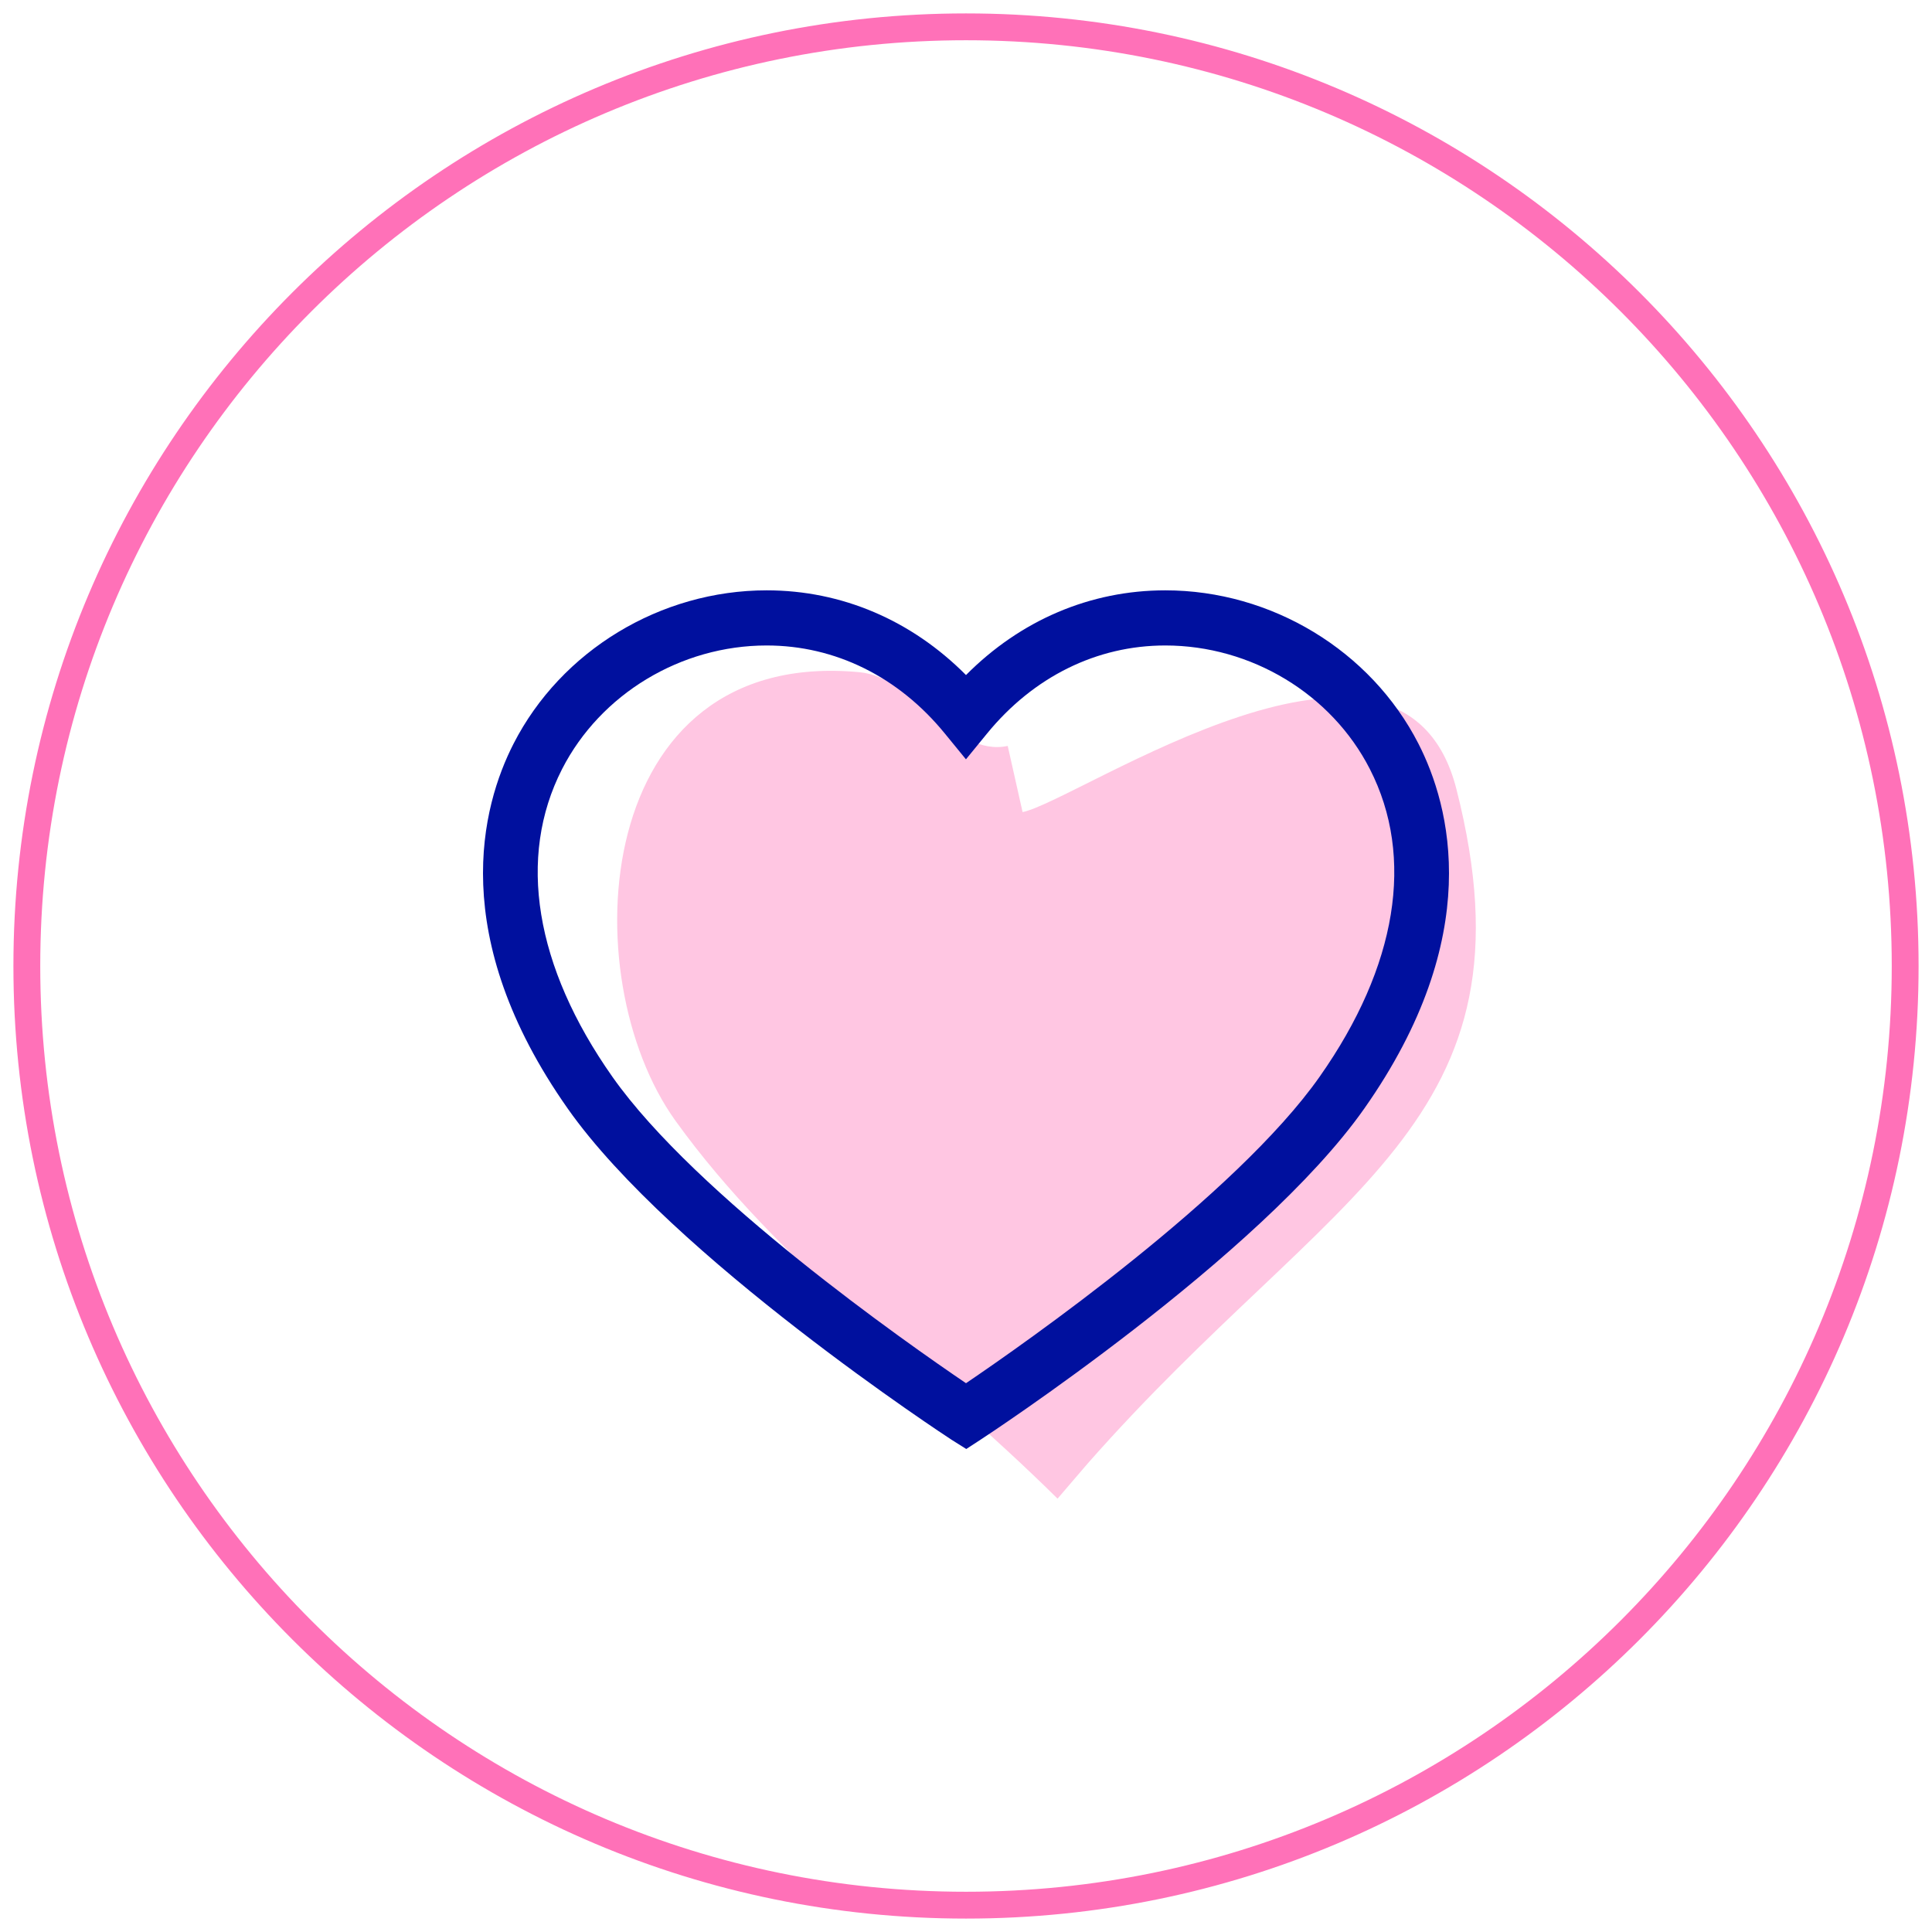 <?xml version="1.0" encoding="UTF-8"?>
<svg width="72px" height="72px" viewBox="0 0 72 72" version="1.1" xmlns="http://www.w3.org/2000/svg" xmlns:xlink="http://www.w3.org/1999/xlink">
    <title>icn_smells</title>
    <g id="Page-1" stroke="none" stroke-width="1" fill="none" fill-rule="evenodd">
        <g id="Smells-Great" transform="translate(-26, -3)">
            <g id="icn_smells" transform="translate(26.5, 3.5)">
                <path d="M35.5,0 C15.894,0 0,15.894 0,35.5 C0,55.106 15.894,71 35.5,71 C55.106,71 71,55.106 71,35.5 C71,15.894 55.106,0 35.5,0 Z M35.5,1 C54.554,1 70,16.446 70,35.5 C70,54.554 54.554,70 35.5,70 C16.446,70 1,54.554 1,35.5 C1,16.446 16.446,1 35.5,1 Z" id="Oval-Copy-17" fill="#FF71B8" fill-rule="nonzero"></path>
                <path d="M38.912,55.35 C34.165,50.655 28.509,46.606 24.671,41.265 C20.814,35.899 21.519,23.608 31.53,24.551 C33.617,24.748 35.009,27.725 37.055,27.299 L37.609,29.765 C39.708,29.329 51.751,20.975 53.774,28.899 C56.97,41.416 49.11,43.733 40.03,54.046 L38.912,55.35 Z" id="Path-17" fill-opacity="0.4" fill="#FF71B8"></path>
                <path d="M35.51,53.5 L34.961,53.155 C34.86,53.091 24.547,46.346 20.658,40.814 C16.137,34.386 17.453,29.534 18.639,27.215 C20.415,23.743 24.117,21.5 28.072,21.5 C30.87,21.5 33.469,22.614 35.5,24.657 C37.531,22.612 40.13,21.5 42.928,21.5 C46.883,21.5 50.585,23.745 52.361,27.215 C53.547,29.535 54.863,34.387 50.342,40.814 C46.458,46.341 36.156,53.08 36.053,53.146 L35.51,53.5 Z M28.072,23.555 C24.872,23.555 21.88,25.363 20.448,28.159 C18.767,31.446 19.431,35.518 22.318,39.623 C25.442,44.066 33.339,49.583 35.5,51.048 C37.661,49.583 45.558,44.066 48.681,39.623 C51.569,35.518 52.233,31.447 50.55,28.159 C49.121,25.362 46.127,23.555 42.926,23.555 C40.372,23.555 38.014,24.721 36.284,26.837 L35.498,27.798 L34.712,26.837 C32.986,24.721 30.626,23.555 28.071,23.555 L28.072,23.555 Z" id="Fill-1" fill="#00109E"></path>
            </g>
        </g>
    </g>
</svg>